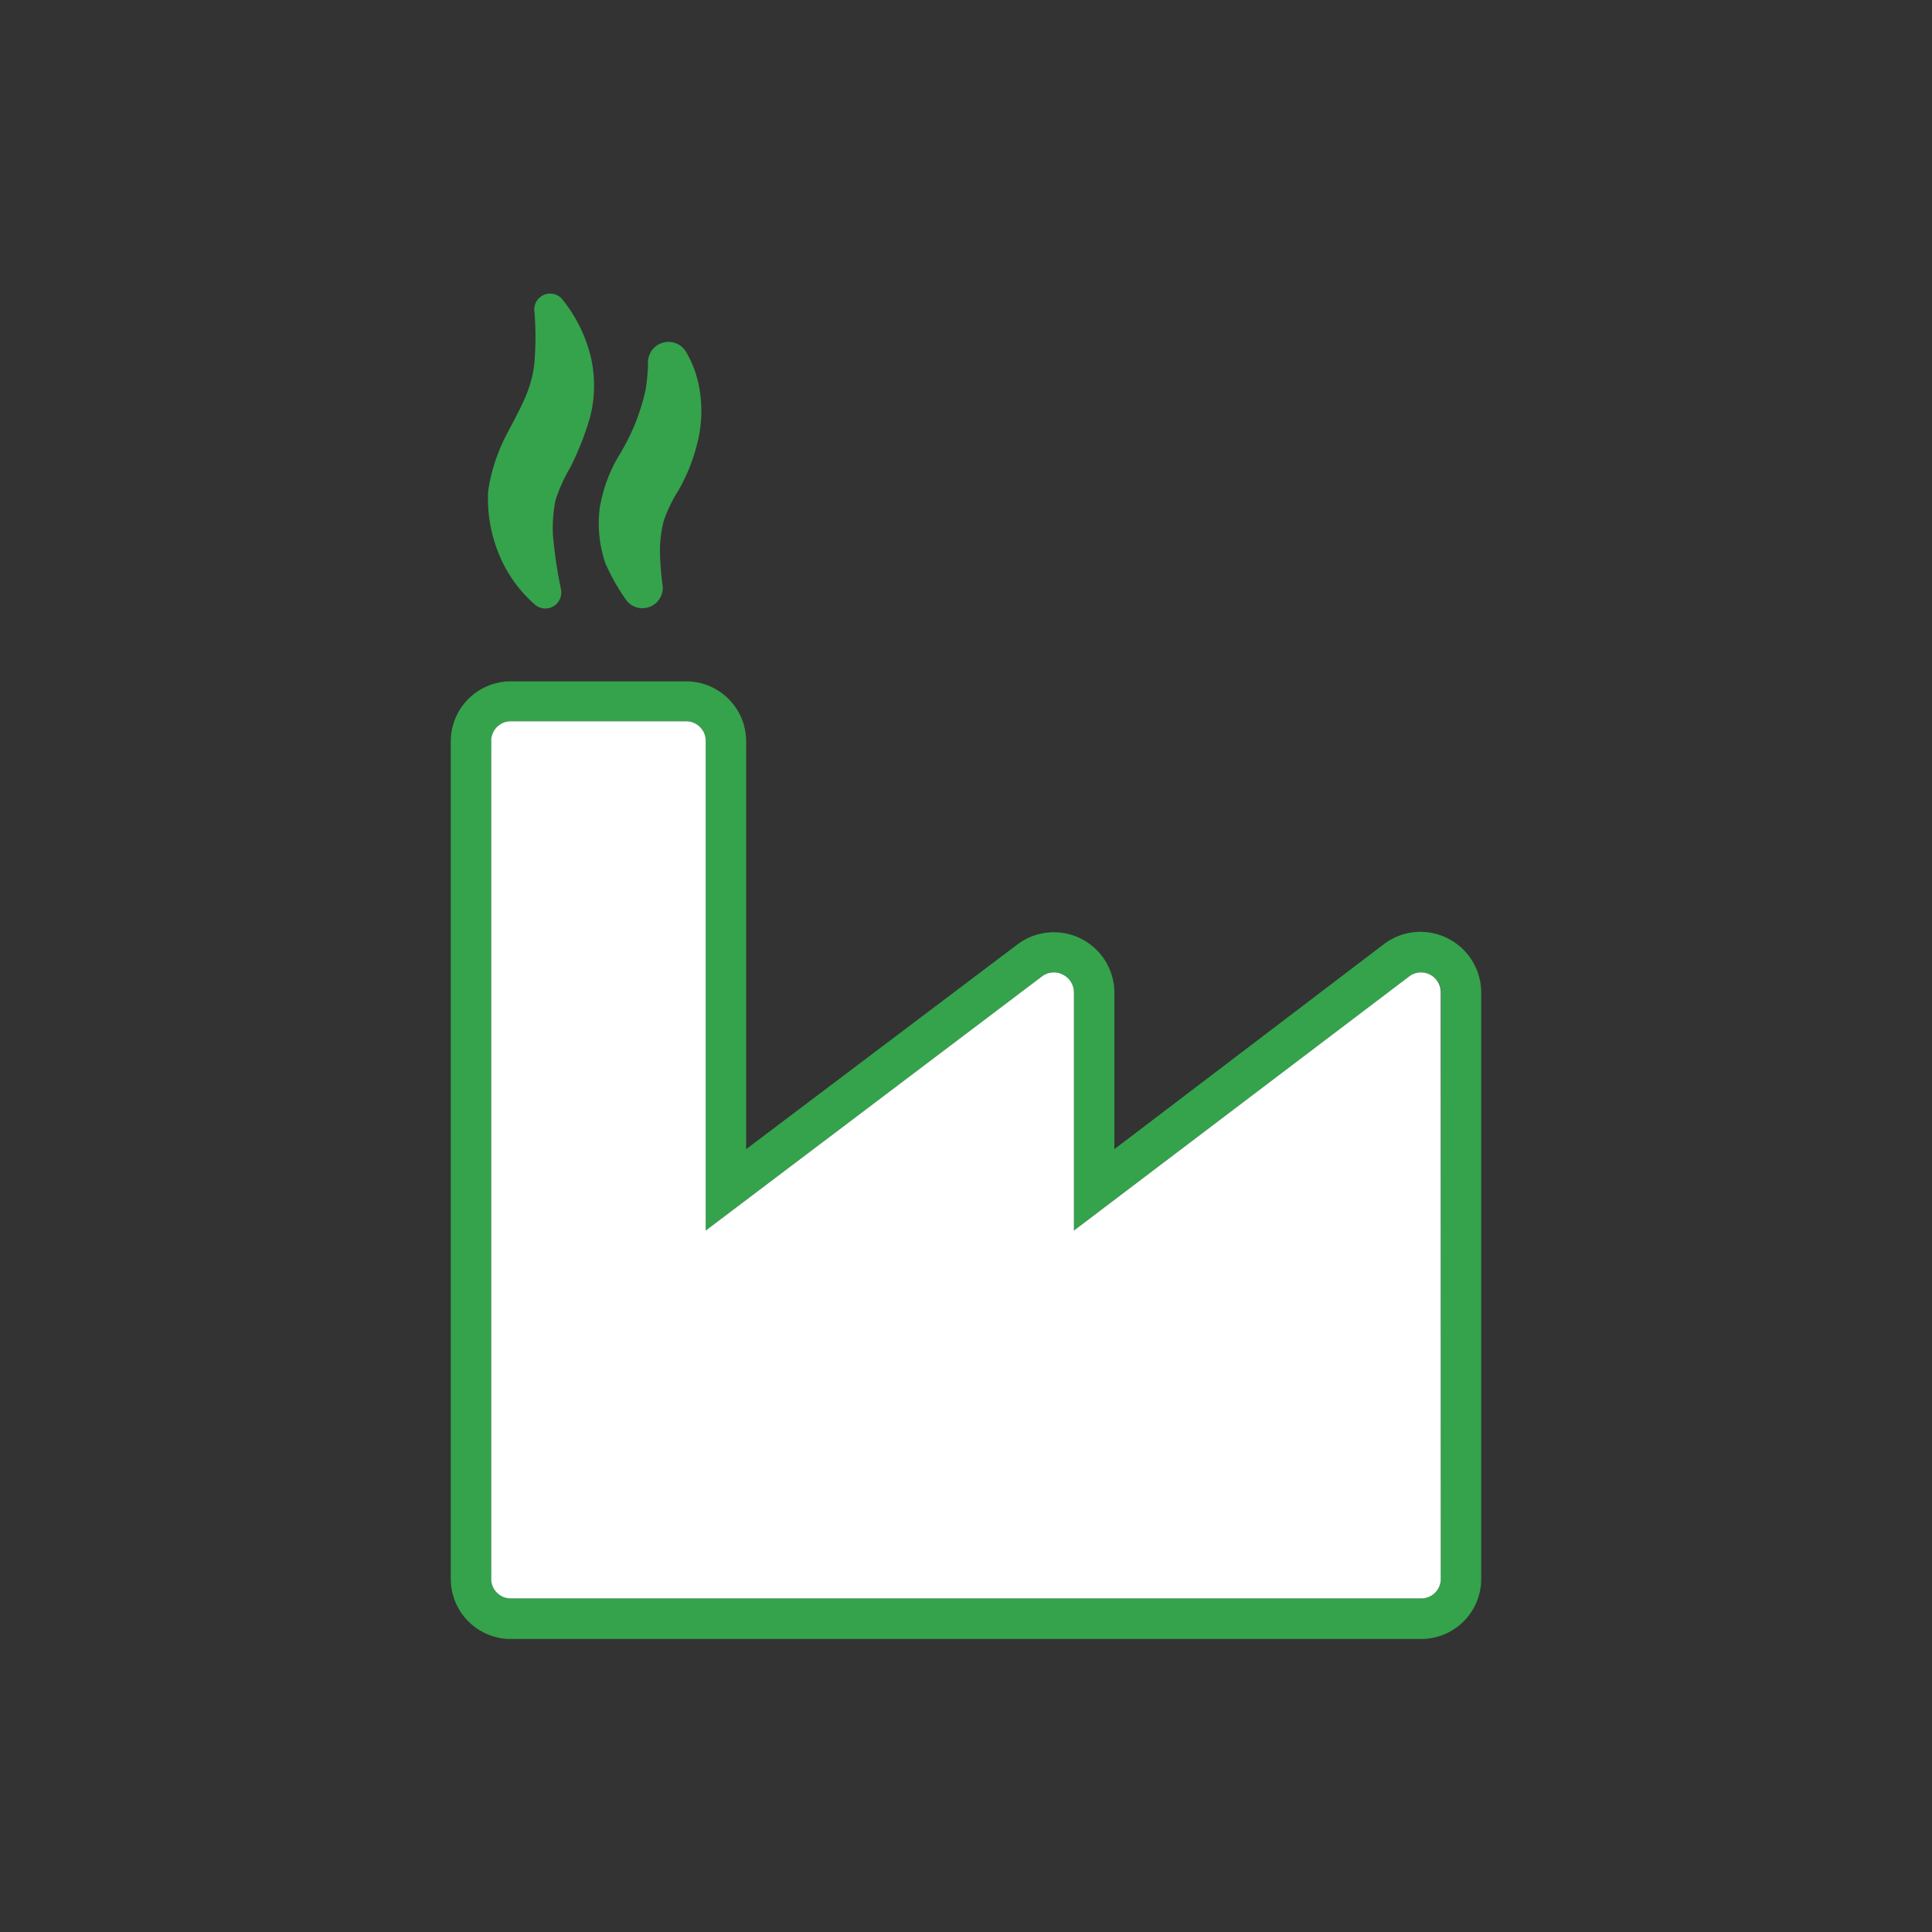 <svg xmlns="http://www.w3.org/2000/svg" viewBox="0 0 150 150"><rect x="0" y="0" width="150" height="150" fill="#333333" stroke="none"/><defs><style>.cls-1{fill:#34a34c;}.cls-2{fill:#fff;}</style></defs><title>Almer Proje_Web_ikonlar_yeşil</title><g id="Hizmetler"><path class="cls-1" d="M41.6,47a1.24,1.24,0,0,0,1.95-1.26,36.73,36.73,0,0,1-.62-4.19,11.13,11.13,0,0,1,.2-2.72,12.62,12.62,0,0,1,1.13-2.51,22.55,22.55,0,0,0,1.54-3.88,9.94,9.94,0,0,0,.1-4.6,11.44,11.44,0,0,0-2.25-4.61,1.23,1.23,0,0,0-2.16.94,24,24,0,0,1,0,4c-.2,2-1,3.35-2.15,5.55a13.83,13.83,0,0,0-1.44,4.4,11.29,11.29,0,0,0,.72,4.61A10.41,10.41,0,0,0,41.6,47Z"/><path class="cls-1" d="M48.67,46.66a1.58,1.58,0,0,0,2.77-1.25,21.39,21.39,0,0,1-.2-2.52,9.12,9.12,0,0,1,.31-2.51,11.53,11.53,0,0,1,1.12-2.3,14,14,0,0,0,1.44-3.56,10.08,10.08,0,0,0,.2-4.3,8.32,8.32,0,0,0-1-2.82,1.59,1.59,0,0,0-3,.73,13.67,13.67,0,0,1-.2,2.2A16.45,16.45,0,0,1,48,35.46a11.6,11.6,0,0,0-1.44,4A9.63,9.63,0,0,0,47,43.73,16,16,0,0,0,48.67,46.66Z"/><path class="cls-1" d="M112.41,72.86a4.68,4.68,0,0,0-5,.47L86.52,89.22V77.09A4.7,4.7,0,0,0,79,73.32L57.93,89.22V57.61a4.66,4.66,0,0,0-4.71-4.71H39.71A4.66,4.66,0,0,0,35,57.61v64.93a4.66,4.66,0,0,0,4.71,4.71h70.58a4.66,4.66,0,0,0,4.71-4.71V77.09A4.71,4.71,0,0,0,112.41,72.86Zm-.55,49.68a1.51,1.51,0,0,1-1.57,1.56H39.71a1.51,1.51,0,0,1-1.57-1.56V57.61A1.52,1.52,0,0,1,39.71,56H53.22a1.52,1.52,0,0,1,1.57,1.57V95.54L80.87,75.83a1.52,1.52,0,0,1,1.65-.16,1.55,1.55,0,0,1,.86,1.42V95.54l26-19.71a1.52,1.52,0,0,1,1.65-.16,1.54,1.54,0,0,1,.86,1.42Z"/><path class="cls-2" d="M111.86,77.09v45.45a1.51,1.51,0,0,1-1.57,1.56H39.71a1.51,1.51,0,0,1-1.57-1.56V57.61A1.52,1.52,0,0,1,39.71,56H53.22a1.52,1.52,0,0,1,1.57,1.57V95.54L80.87,75.83a1.52,1.52,0,0,1,1.65-.16,1.55,1.55,0,0,1,.86,1.42V95.54l26-19.71a1.52,1.52,0,0,1,1.65-.16A1.54,1.54,0,0,1,111.86,77.09Z"/></g></svg>
